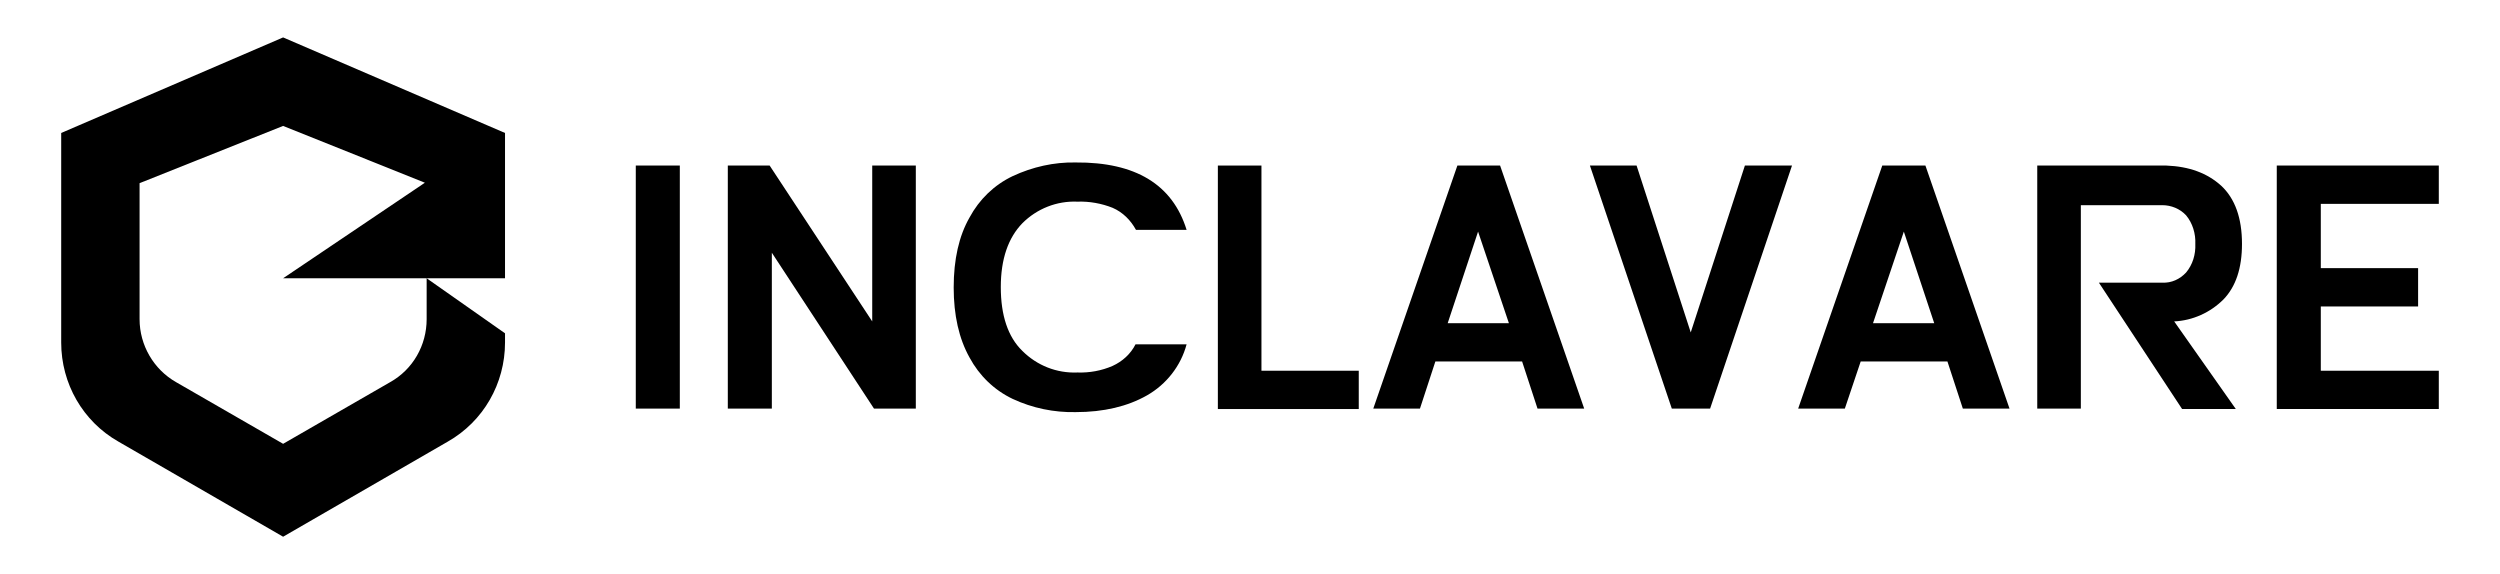 <?xml version="1.0" encoding="utf-8"?>
<!-- Generator: Adobe Illustrator 25.2.3, SVG Export Plug-In . SVG Version: 6.00 Build 0)  -->
<svg version="1.1" id="图层_1" xmlns="http://www.w3.org/2000/svg" xmlns:xlink="http://www.w3.org/1999/xlink" x="0px" y="0px"
	 viewBox="0 0 567.8 130.4" style="enable-background:new 0 0 567.8 130.4;" xml:space="preserve">
<path d="M154.4,37.6v55.2h-10V37.6H154.4z"/>
<path d="M208,37.6v55.2h-9.5l-23.2-35.4v35.4h-10V37.6h9.5L198.1,73V37.6H208z"/>
<path d="M269.5,52.2H258c-1.2-2.2-3-4-5.3-5c-2.5-1-5.3-1.5-8-1.4c-4.7-0.2-9.2,1.6-12.5,4.9c-3.2,3.3-4.9,8.1-4.9,14.5
	s1.6,11.3,4.9,14.5c3.3,3.3,7.8,5.1,12.5,4.9c2.7,0.1,5.5-0.4,8-1.5c2.2-1,4.1-2.7,5.2-4.9h11.6c-1.3,4.9-4.6,9.1-9,11.6
	c-4.4,2.5-9.8,3.8-16.2,3.8c-4.9,0.1-9.8-0.9-14.3-3c-4.2-2-7.6-5.3-9.8-9.4c-2.4-4.3-3.6-9.6-3.6-15.9c0-6.4,1.2-11.7,3.6-15.9
	c2.2-4.1,5.6-7.4,9.8-9.4c4.5-2.1,9.4-3.2,14.3-3.1C257.9,36.8,266.3,41.9,269.5,52.2z"/>
<path d="M286.5,37.6v46.6h22.1v8.7h-32V37.6H286.5z"/>
<path d="M340.7,37.6l19.1,55.2h-10.6l-3.5-10.7h-19.7l-3.5,10.7h-10.6l19.1-55.2L340.7,37.6z M328.8,73.4h13.9l-7-20.8L328.8,73.4z"
	/>
<path d="M407,37.6l-18.6,55.2h-8.7l-18.6-55.2h10.6l12.3,37.9l12.3-37.9H407z"/>
<path d="M437.3,37.6l19.1,55.2h-10.6l-3.5-10.7h-19.7L419,92.8h-10.6l19.1-55.2L437.3,37.6z M425.4,73.4h13.9l-6.9-20.8L425.4,73.4z
	"/>
<path d="M504.5,42.2c3.1,2.9,4.7,7.3,4.7,13.2c0,5.5-1.4,9.7-4.2,12.6c-3,3-7,4.8-11.2,5l14,19.9h-12.2l-18.9-28.7h14.4
	c2.1,0.1,4-0.8,5.4-2.3c1.5-1.8,2.2-4.1,2.1-6.5c0.1-2.3-0.6-4.7-2.1-6.5c-1.4-1.5-3.4-2.3-5.4-2.3h-18.5v46.2h-9.9V37.6H492
	C497.2,37.8,501.3,39.3,504.5,42.2z"/>
<path d="M553.9,37.6v8.7h-26.8v14.6h22.1v8.7h-22.1v14.6h26.8v8.7h-36.8V37.6H553.9z"/>
<path d="M96.9,63.2h17.8v-33L64.3,8.5L13.9,30.2v47.6c0,9.3,4.9,17.9,13,22.5l37.4,21.6l37.4-21.6c8.1-4.6,13-13.2,13-22.5v-2.1
	L96.9,63.2v9.3c0,5.9-3.1,11.4-8.3,14.3l-24.3,14l-24.3-14c-5.1-2.9-8.3-8.4-8.3-14.3V41.6l32.6-13l32.2,12.9L64.3,63.2H96.9z"/>
</svg>
